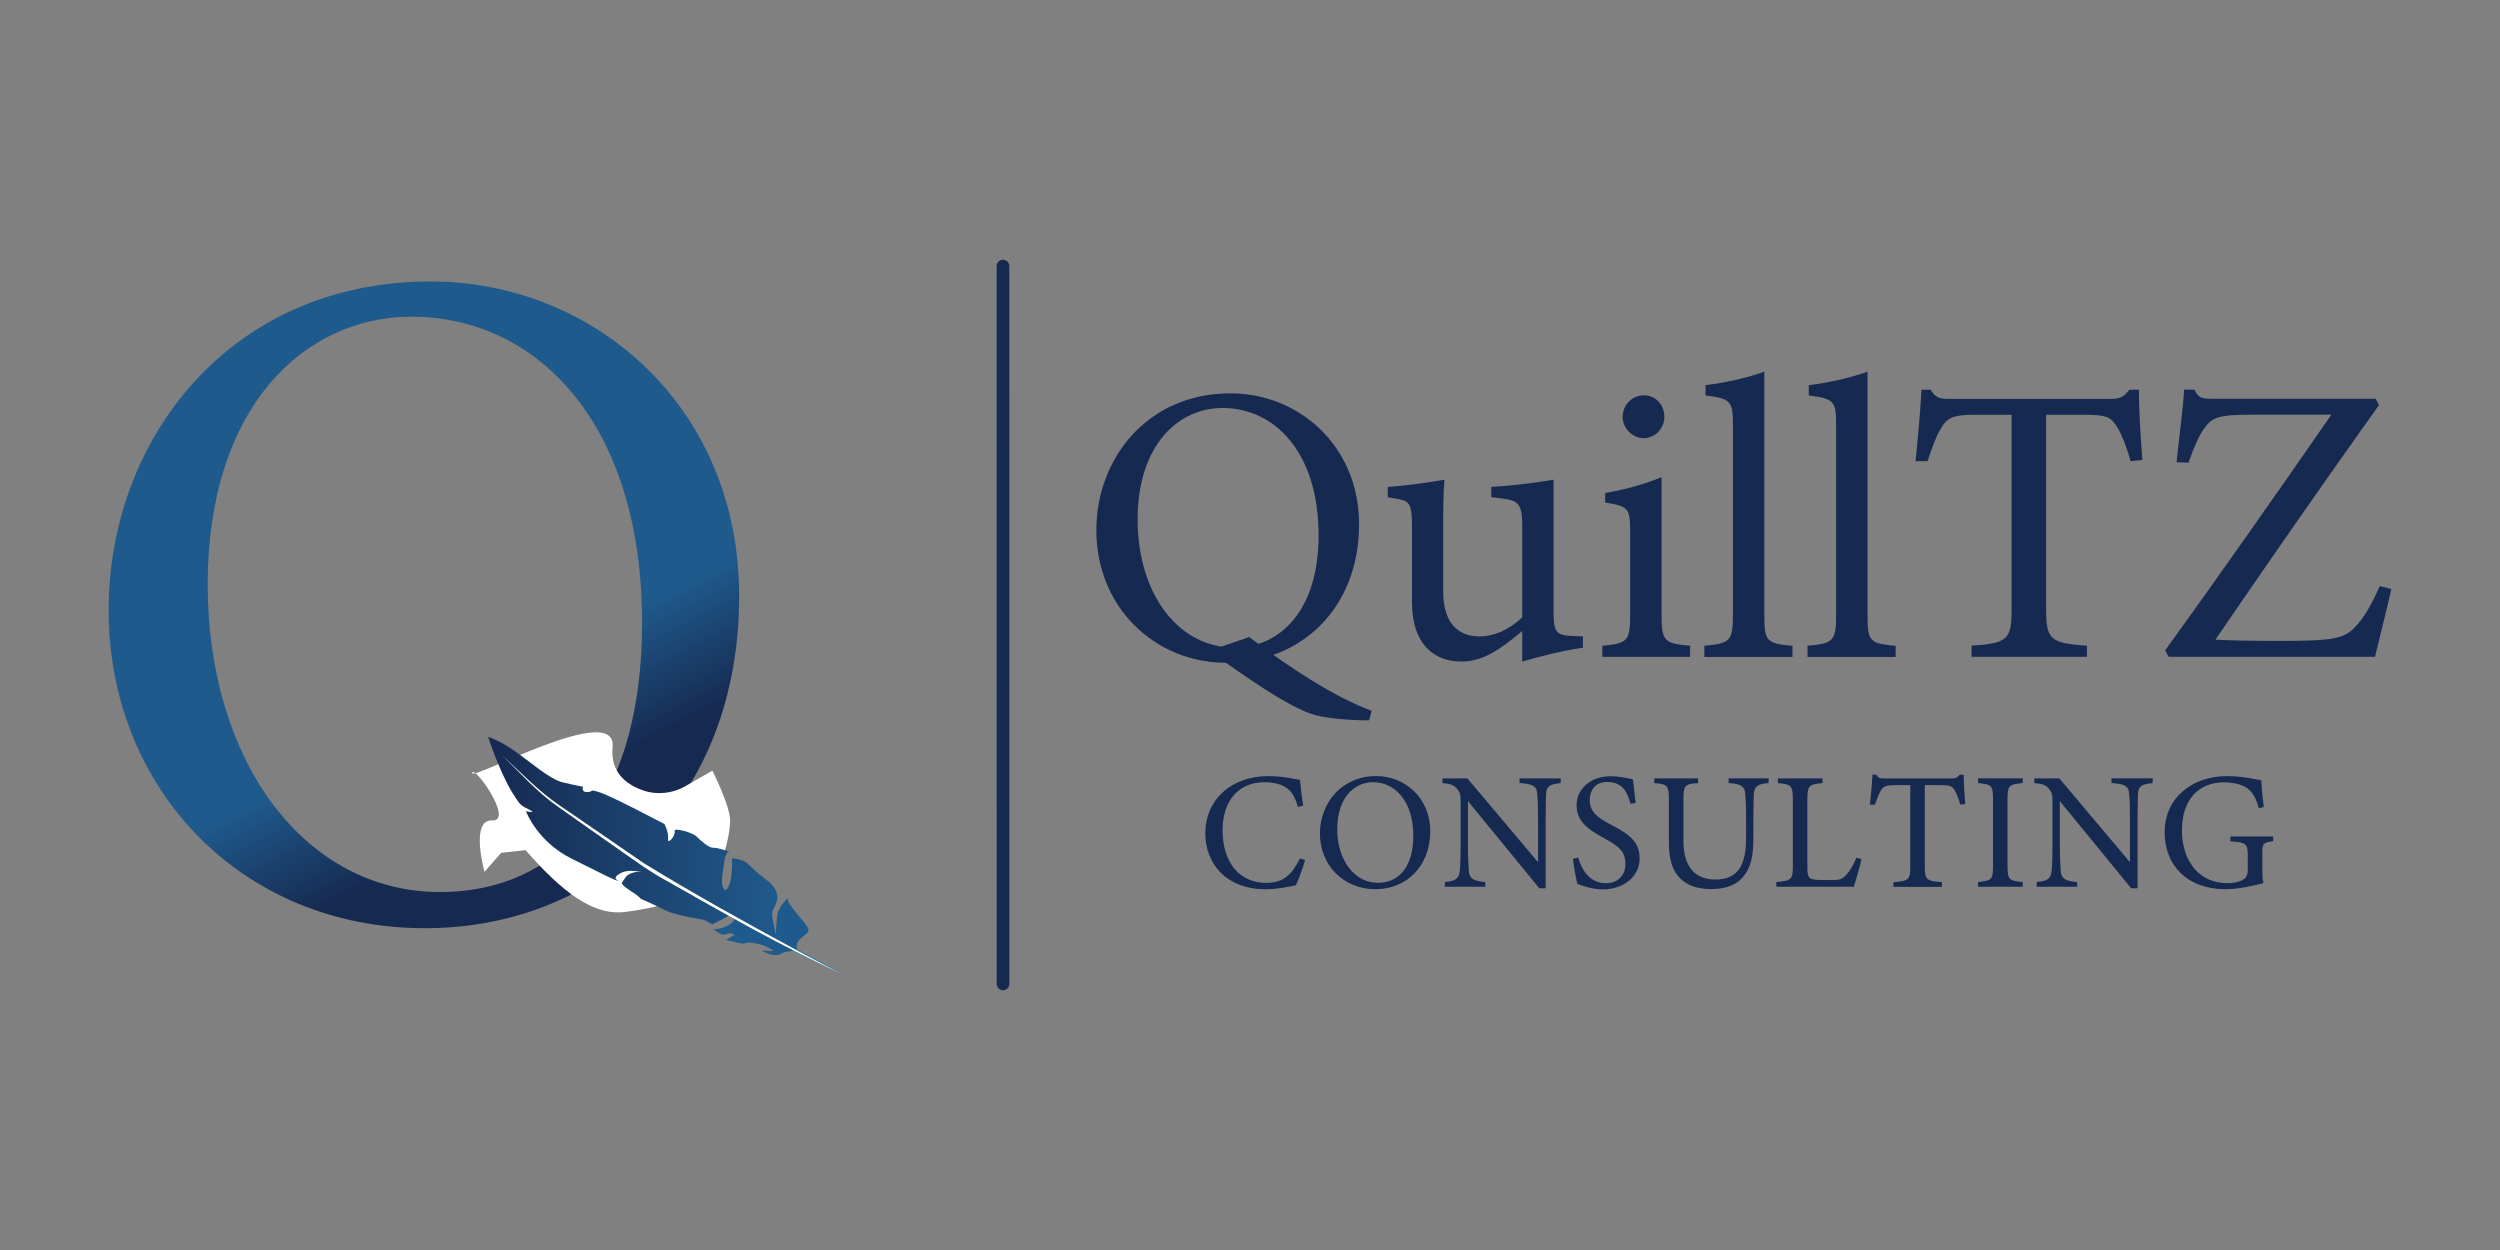 <?xml version="1.0" encoding="utf-8"?>
<!-- Generator: Adobe Illustrator 27.0.0, SVG Export Plug-In . SVG Version: 6.00 Build 0)  -->
<svg version="1.1" id="Layer_1" xmlns="http://www.w3.org/2000/svg" xmlns:xlink="http://www.w3.org/1999/xlink" x="0px" y="0px"
	 viewBox="0 0 566.93 283.46" style="enable-background:new 0 0 566.93 283.46;" xml:space="preserve">
<rect x="0" y="0" width="566.93" height="283.46" fill="#808080" stroke="none"/>
<style type="text/css">
	.st0{fill:#137A9A;}
	.st1{fill:url(#SVGID_1_);}
	.st2{fill:#FFFFFF;}
	.st3{fill:url(#SVGID_00000026844202318111221850000005496705900196521884_);}
	.st4{fill:#1F5A8C;}
	.st5{fill:none;stroke:#162950;stroke-width:2.88;stroke-linecap:round;stroke-miterlimit:10;}
	.st6{fill:#162950;}
</style>
<g>
	<g>
		<path class="st0" d="M180.58,215.2c3.24,1.82,7.9,4.2,11.06,6.04c-3.25-1.64-8.09-3.78-11.4-5.4
			C179.8,215.63,180.16,214.94,180.58,215.2L180.58,215.2z"/>
	</g>
	<g>
		
			<linearGradient id="SVGID_1_" gradientUnits="userSpaceOnUse" x1="119.635" y1="102.196" x2="106.421" y2="128.116" gradientTransform="matrix(1 0 0 -1 0 285.071)">
			<stop  offset="0" style="stop-color:#162950"/>
			<stop  offset="1" style="stop-color:#1F5A8C"/>
		</linearGradient>
		<path class="st1" d="M97.64,63.83c36.94,0,69.98,28.3,69.98,71.28c0,46.44-31.54,75.38-71.28,75.38
			c-41.47,0-71.71-31.54-71.71-72.14C24.64,99.68,52.07,63.83,97.64,63.83z M93.32,71.82c-24.19,0-46.22,20.3-46.22,60.7
			c0,40.18,22.03,69.77,52.7,69.77c1.31,0,2.6-0.05,3.88-0.14c24.18-1.86,41.92-21.38,41.92-60.98
			C145.6,95.8,121.62,71.82,93.32,71.82z"/>
	</g>
	<path class="st2" d="M119.17,192.79c8.3,9.42,15.29,14.99,22.73,14c7.44-0.98,14.29-2.86,18-5.76c3.71-2.92,5.75-11.71,5.66-15.11
		c-0.08-3.38-4.01-11.16-4.01-11.16l-6.07,3.49c-3.01,1.73-6.65,2.1-9.91,0.9c-3.56-1.31-7.21-4.03-6.65-9.72
		c1.06-10.75-32.21,7.86-31.84,5.86c0.37-2,9.58,10.98,4.52,10.76c-5.05-0.22-1.73,11.65-1.73,11.65l3.77-4.3L119.17,192.79z"/>
	
		<linearGradient id="SVGID_00000140719728393121685250000010320568044496873916_" gradientUnits="userSpaceOnUse" x1="110.701" y1="94.787" x2="176.305" y2="94.787" gradientTransform="matrix(1 0 0 -1 0 285.071)">
		<stop  offset="0" style="stop-color:#162950"/>
		<stop  offset="1" style="stop-color:#1F5A8C"/>
	</linearGradient>
	<path style="fill:url(#SVGID_00000140719728393121685250000010320568044496873916_);" d="M176.3,213.44c0,0-0.59-2.44-1.08-4.92
		c-0.49-2.48,0.68-2.56,1-4.43s-0.92-3.44-2.41-4.56c-1.49-1.12-2.96-2.35-4.09-3.56c-1.13-1.21-3.71-1.32-3.71-1.32
		s0.06,1.52-0.14,3.73s-1.1,4.2-1.76,3.12c-0.66-1.08-0.36-2.71,0.11-5.87s1.39-2.41,1.39-2.41s-2.78-1.04-3.84-0.97
		c-1.06,0.07-2.99-1.76-3.89-2.62c-0.9-0.85-5.21-2.09-4.9-1.13c0.31,0.95-1.66,3.23-1.48,1.7c0.18-1.52-0.82-3.32-0.82-3.32
		s-11.74-6.22-14.52-7.14c-2.78-0.92-1.4-0.18-2.93-0.12s-1.01-1.21-1.01-1.21s-1.75-0.3-4.66-1.01c-2.9-0.7-7.33-4.63-10.88-7.12
		s-5.99-3.17-5.99-3.17s2.65,8.16,5.62,12.84c1.93,3.05,1.62,2.51,4.16,3.91c0.98,0.54-1.2,0.1-1.2,0.1s2.51,6.88,10.42,10.79
		c7.92,3.91,9.67,4.92,10.46,4.96c0.78,0.04-1.56-0.14-0.02-1.33s3.56-0.85,3.56-0.85l1.87,0.07c0,0-2.75,0.02-3.66,1.32
		c-0.91,1.3-0.91,1.3-0.91,1.3s-0.05,0.5,2.03,1.82c2.08,1.32,2.29,1.79,2.29,1.79c6.59,2.84,4.99,2.7,8.66,3.62
		c3.42,0.86,4.73,0.9,5.48,1.12c0.71,0.19,2.08,1.06,2.08,1.06l4.04-2.11"/>
	<path class="st4" d="M181.14,216.1c0,0-1.37-1.76,0.54-3.37c1.91-1.61,2.51-1.39-0.05-4.43c-2.56-3.04-3.29-4.28-2.93-4.62
		s-2.2,1.61-2.5,4.22c-0.31,2.62-0.23,5.1-0.23,5.1"/>
	<path class="st4" d="M166.68,208.13c0,0-0.24,1.34-2.36,2.09c-2.11,0.74-2.7,0.48-2.7,0.48l1.61,1.01c0,0,0.68,0.49,1.64,0.06
		c0.96-0.43,1.66,0.28,1.66,0.28l-1.7,0.96c0,0-1.06,0.01,2.21,0.73c3.26,0.72,0.96-0.43,4.1,0.16c2.44,0.46,3.68,1.27,4.13,1.61
		c0.07,0.05,0.02,0.16-0.06,0.16l-2.48-0.1c0,0,2.02,1.18,3.46,1c1.44-0.18,0.77-0.53,2.29-0.77c2.46-0.41,2.48,0.1,2.48,0.1"/>
	<g>
		<path class="st2" d="M113.83,171.23c4.24,3.92,8.27,8.16,13.06,11.42l4.79,3.26c3.19,2.18,11.27,7.74,14.33,9.85
			c11.5,7.06,23.36,13.6,35.23,20.04c3.41,1.81,6.8,3.66,10.3,5.33c-14.1-6.36-27.52-14.12-40.98-21.73
			c-2.95-1.58-6.91-4.44-9.71-6.4c-3.12-2.18-11.23-7.86-14.23-10C121.85,179.7,117.96,175.28,113.83,171.23L113.83,171.23z"/>
	</g>
	<path class="st0" d="M158.8,203.7"/>
	<line class="st5" x1="227.46" y1="223.12" x2="227.45" y2="60.35"/>
	<g>
		<g>
			<path class="st6" d="M279.04,89.2c15.38,0,29.16,11.78,29.16,29.7c0,19.34-13.5,31.4-30.06,31.4
				c-16.38,0-29.52-12.68-29.52-30.06C248.62,104.14,260.05,89.2,279.04,89.2z M277.24,92.52c-10.08,0-19.26,8.46-19.26,25.28
				c0,16.82,9.18,29.06,21.96,29.06c10.08,0,19.08-8.1,19.08-25.46C299.02,102.52,289.03,92.52,277.24,92.52z M283.27,144.46
				c9.46,7.2,19.52,13.68,27.8,16.74l-0.62,2.16c-4.32,0-9.46-0.46-12.14-1.18c-6.2-1.7-16.82-9.44-24.12-14.58L283.27,144.46z"/>
			<path class="st6" d="M358.96,146.88c-4.32,0.62-9.18,1.8-13.76,3.14c0-1.44,0-4.68,0-6.92c-4.86,4.06-8.82,6.92-13.76,6.92
				c-6.02,0-11.24-3.68-11.24-13.5v-17.46c0-4.86-0.72-5.4-2.98-5.86l-2.52-0.46v-2.34c3.86-0.18,9.8-1.08,12.86-1.62
				c-0.28,2.88-0.28,7.2-0.28,13.14v12.24c0,7.92,4.14,10.16,8.2,10.16c3.32,0,6.66-1.44,9.72-4.32v-20.96
				c0-4.86-1.08-5.48-4.14-5.94l-2.88-0.36v-2.34c5.76-0.28,12.06-1.26,14.12-1.62v30.14c0,4.5,0.72,5.12,4.14,5.3l2.52,0.1
				L358.96,146.88L358.96,146.88z"/>
			<path class="st6" d="M363.37,148.96v-2.52c5.68-0.54,6.3-0.98,6.3-7.1v-18.54c0-5.58-0.26-5.94-5.66-6.84v-2.16
				c4.68-0.82,8.9-1.98,12.78-3.6c0,3.78,0,7.56,0,11.34v19.8c0,6.12,0.64,6.58,6.48,7.1v2.52H363.37z M372.73,99.36
				c-2.52,0-4.76-2.26-4.76-4.78c0-2.88,2.26-4.94,4.86-4.94c2.52,0,4.6,2.06,4.6,4.94C377.41,97.12,375.34,99.36,372.73,99.36z"/>
			<path class="st6" d="M386.5,148.96v-2.52c5.76-0.54,6.48-0.98,6.48-6.92v-43.1c0-5.48-0.46-6.02-6.2-6.74v-2.34
				c4.86-0.54,10.44-1.98,13.32-3.06c0,4.22,0,8.54,0,12.78v42.48c0,5.94,0.54,6.38,6.38,6.92v2.52H386.5V148.96z"/>
			<path class="st6" d="M409.9,148.96v-2.52c5.76-0.54,6.48-0.98,6.48-6.92v-43.1c0-5.48-0.46-6.02-6.2-6.74v-2.34
				c4.86-0.54,10.44-1.98,13.32-3.06c0,4.22,0,8.54,0,12.78v42.48c0,5.94,0.54,6.38,6.38,6.92v2.52H409.9V148.96z"/>
			<path class="st6" d="M483.16,104.58c-0.8-2.88-1.9-5.84-2.88-7.46c-1.44-2.42-2.34-3.06-7.28-3.06h-9v43.82
				c0,7.02,0.72,8,9.26,8.54v2.52h-26.18v-2.52c8.36-0.54,9.1-1.44,9.1-8.54V94.06h-8.2c-4.94,0-6.38,0.54-7.92,3.24
				c-1.08,1.8-1.8,3.96-2.96,7.28h-2.7c0.54-5.48,1.08-11.16,1.34-16.2h2.06c1.34,2.16,2.34,2.08,4.86,2.08h35.64
				c2.52,0,3.24-0.36,4.58-2.08h2.16c0,4.22,0.36,10.7,0.8,15.92L483.16,104.58z"/>
			<path class="st6" d="M542.29,133.56c-0.64,3.06-2.8,11.52-3.7,15.38h-46.8l-0.8-1.44c12.5-17.28,25.02-35.18,37.7-53.46h-17.72
				c-8,0-9.36,0.54-11.26,3.32c-0.9,1.18-2.26,4.14-3.42,7.56l-2.7-0.1c0.46-4.68,1.52-12.5,1.7-16.46h2.34
				c0.98,2.16,2.06,2.08,4.76,2.08h36.36l0.72,1.44c-12.5,17.54-24.66,35-37.08,53.18c2.8,0.18,8.64,0.28,14.76,0.28
				c11.78,0,14.48-0.46,17-3.24c1.9-1.9,3.86-5.4,5.5-9.18L542.29,133.56z"/>
		</g>
	</g>
	<g>
		<g>
			<path class="st6" d="M295.96,195.04c-0.53,1.81-1.51,4.54-2.08,5.71c-1.09,0.23-4.04,0.91-6.91,0.91
				c-9.04,0-13.64-6.01-13.64-12.62c0-7.7,5.86-13.04,14.33-13.04c3.25,0,5.89,0.68,7.14,0.86c0.16,1.7,0.42,3.97,0.72,5.86
				l-1.18,0.26c-0.76-2.53-1.67-4.08-3.59-4.87c-0.98-0.46-2.53-0.72-3.97-0.72c-6.24,0-9.53,4.61-9.53,10.85
				c0,7.3,3.78,11.98,9.9,11.98c3.85,0,5.75-1.78,7.67-5.56L295.96,195.04z"/>
			<path class="st6" d="M312.1,175.99c6.47,0,12.24,4.96,12.24,12.47c0,8.12-5.52,13.19-12.47,13.19c-7.26,0-12.55-5.52-12.55-12.62
				C299.32,182.27,304.12,175.99,312.1,175.99z M311.34,177.38c-4.24,0-8.09,3.55-8.09,10.62c0,7.03,3.85,12.2,9.23,12.2
				c4.57,0,8.02-3.4,8.02-10.69C320.48,181.58,316.28,177.38,311.34,177.38z"/>
			<path class="st6" d="M353.94,177.58c-2.42,0.26-3.22,0.65-3.32,2.38c-0.04,1.21-0.11,2.8-0.11,6.31v15.16h-1.44l-16.18-19.76
				v9.44c0,3.4,0.11,5.1,0.19,6.2c0.07,1.93,1.02,2.5,3.74,2.72v1.06h-9.18v-1.06c2.34-0.19,3.25-0.76,3.4-2.6
				c0.11-1.21,0.19-2.92,0.19-6.35v-9.64c0-1.06-0.07-1.67-0.76-2.5c-0.72-0.95-1.51-1.18-3.36-1.36v-1.06h5.66l16.02,19.01v-9.26
				c0-3.52-0.07-5.14-0.19-6.28c-0.11-1.7-0.98-2.23-4.01-2.42v-1.06h9.34V177.58z"/>
			<path class="st6" d="M369.74,182.27c-0.65-2.5-1.7-4.94-5.26-4.94c-2.95,0-3.97,2.15-3.97,4.12c0,2.6,1.67,3.94,4.8,5.56
				c4.54,2.34,6.5,4.08,6.5,7.67c0,3.97-3.44,7-8.32,7c-2.27,0-4.24-0.65-5.78-1.25c-0.3-1.06-0.76-3.62-1.02-5.66l1.18-0.3
				c0.76,2.53,2.42,5.82,6.35,5.82c2.72,0,4.38-1.88,4.38-4.34c0-2.92-1.55-4.08-4.87-5.89c-3.97-2.16-6.2-3.97-6.2-7.49
				c0-3.36,2.8-6.54,7.79-6.54c2.11,0,4.2,0.56,4.99,0.72c0.16,1.36,0.3,2.87,0.6,5.33L369.74,182.27z"/>
			<path class="st6" d="M401.04,177.58c-2.38,0.16-3.25,0.76-3.32,2.5c-0.04,0.86-0.11,2.46-0.11,5.93v4.08
				c0,3.85-0.46,6.8-2.64,9.11c-1.78,1.85-4.34,2.42-6.95,2.42c-2.2,0-4.54-0.46-6.2-1.74c-2.27-1.74-3.36-4.34-3.36-8.77v-9.64
				c0-3.4-0.3-3.62-3.32-3.89v-1.06h9.94v1.06c-3.02,0.19-3.32,0.49-3.32,3.89v9.44c0,5.52,2.6,8.54,7.14,8.54
				c5.36,0,7.07-3.32,7.07-9.6V186c0-3.48-0.11-4.91-0.19-5.93c-0.11-1.7-0.98-2.34-3.78-2.5v-1.06h9.07v1.06H401.04z"/>
			<path class="st6" d="M422.14,194.81c-0.23,1.18-1.36,5.1-1.74,6.28h-17.57v-1.06c3.44-0.34,3.74-0.53,3.74-3.74v-15
				c0-3.22-0.38-3.4-3.4-3.71v-1.06h10.13v1.06c-3.02,0.3-3.44,0.46-3.44,3.71v15.38c0,2.3,0.3,2.83,2.46,2.87
				c0.04,0,2.76,0.04,2.99,0.04c1.93,0,2.5-0.23,3.36-1.18c0.95-0.98,1.74-2.5,2.3-3.89L422.14,194.81z"/>
			<path class="st6" d="M444.54,182.46c-0.34-1.21-0.79-2.46-1.21-3.13c-0.6-1.02-0.98-1.28-3.06-1.28h-3.78v18.41
				c0,2.95,0.3,3.36,3.89,3.59v1.06h-11v-1.06c3.52-0.23,3.82-0.6,3.82-3.59v-18.41h-3.44c-2.08,0-2.69,0.23-3.32,1.36
				c-0.46,0.76-0.76,1.67-1.25,3.06h-1.13c0.23-2.3,0.46-4.69,0.56-6.8h0.86c0.56,0.91,0.98,0.86,2.04,0.86h14.96
				c1.06,0,1.36-0.16,1.93-0.86h0.91c0,1.78,0.16,4.5,0.34,6.68L444.54,182.46z"/>
			<path class="st6" d="M448.56,201.08v-1.06c3.1-0.34,3.4-0.49,3.4-3.71v-15c0-3.25-0.3-3.4-3.4-3.74v-1.06h10.13v1.06
				c-3.13,0.34-3.44,0.49-3.44,3.74v15c0,3.25,0.3,3.36,3.44,3.71v1.06H448.56z"/>
			<path class="st6" d="M488.16,177.58c-2.42,0.26-3.22,0.65-3.32,2.38c-0.04,1.21-0.11,2.8-0.11,6.31v15.16h-1.44l-16.18-19.76
				v9.44c0,3.4,0.11,5.1,0.19,6.2c0.07,1.93,1.02,2.5,3.74,2.72v1.06h-9.18v-1.06c2.34-0.19,3.25-0.76,3.4-2.6
				c0.11-1.21,0.19-2.92,0.19-6.35v-9.64c0-1.06-0.07-1.67-0.76-2.5c-0.72-0.95-1.51-1.18-3.36-1.36v-1.06H467l16.02,19.01v-9.26
				c0-3.52-0.07-5.14-0.19-6.28c-0.11-1.7-0.98-2.23-4.01-2.42v-1.06h9.34V177.58z"/>
			<path class="st6" d="M515.53,190.76c-2.34,0.3-2.5,0.53-2.5,2.76v3.18c0,1.32,0.04,2.57,0.23,3.59c-2.34,0.53-5.4,1.36-8.58,1.36
				c-8.58,0-13.8-5.33-13.8-12.92c0-7.98,6.5-12.73,14.06-12.73c3.85,0,6.68,0.76,7.86,0.95c0.07,1.4,0.26,3.71,0.56,6.08
				l-1.13,0.23c-0.91-3.22-2-4.57-4.38-5.36c-0.86-0.3-2.42-0.49-3.52-0.49c-5.78,0-9.53,3.97-9.53,10.88
				c0,6.01,3.1,11.98,10.43,11.98c1.28,0,2.46-0.26,3.22-0.65c0.79-0.46,1.28-0.86,1.28-2.42v-3.1c0-2.76-0.3-3.06-3.94-3.32v-1.09
				h9.71v1.09H515.53z"/>
		</g>
	</g>
</g>
</svg>
